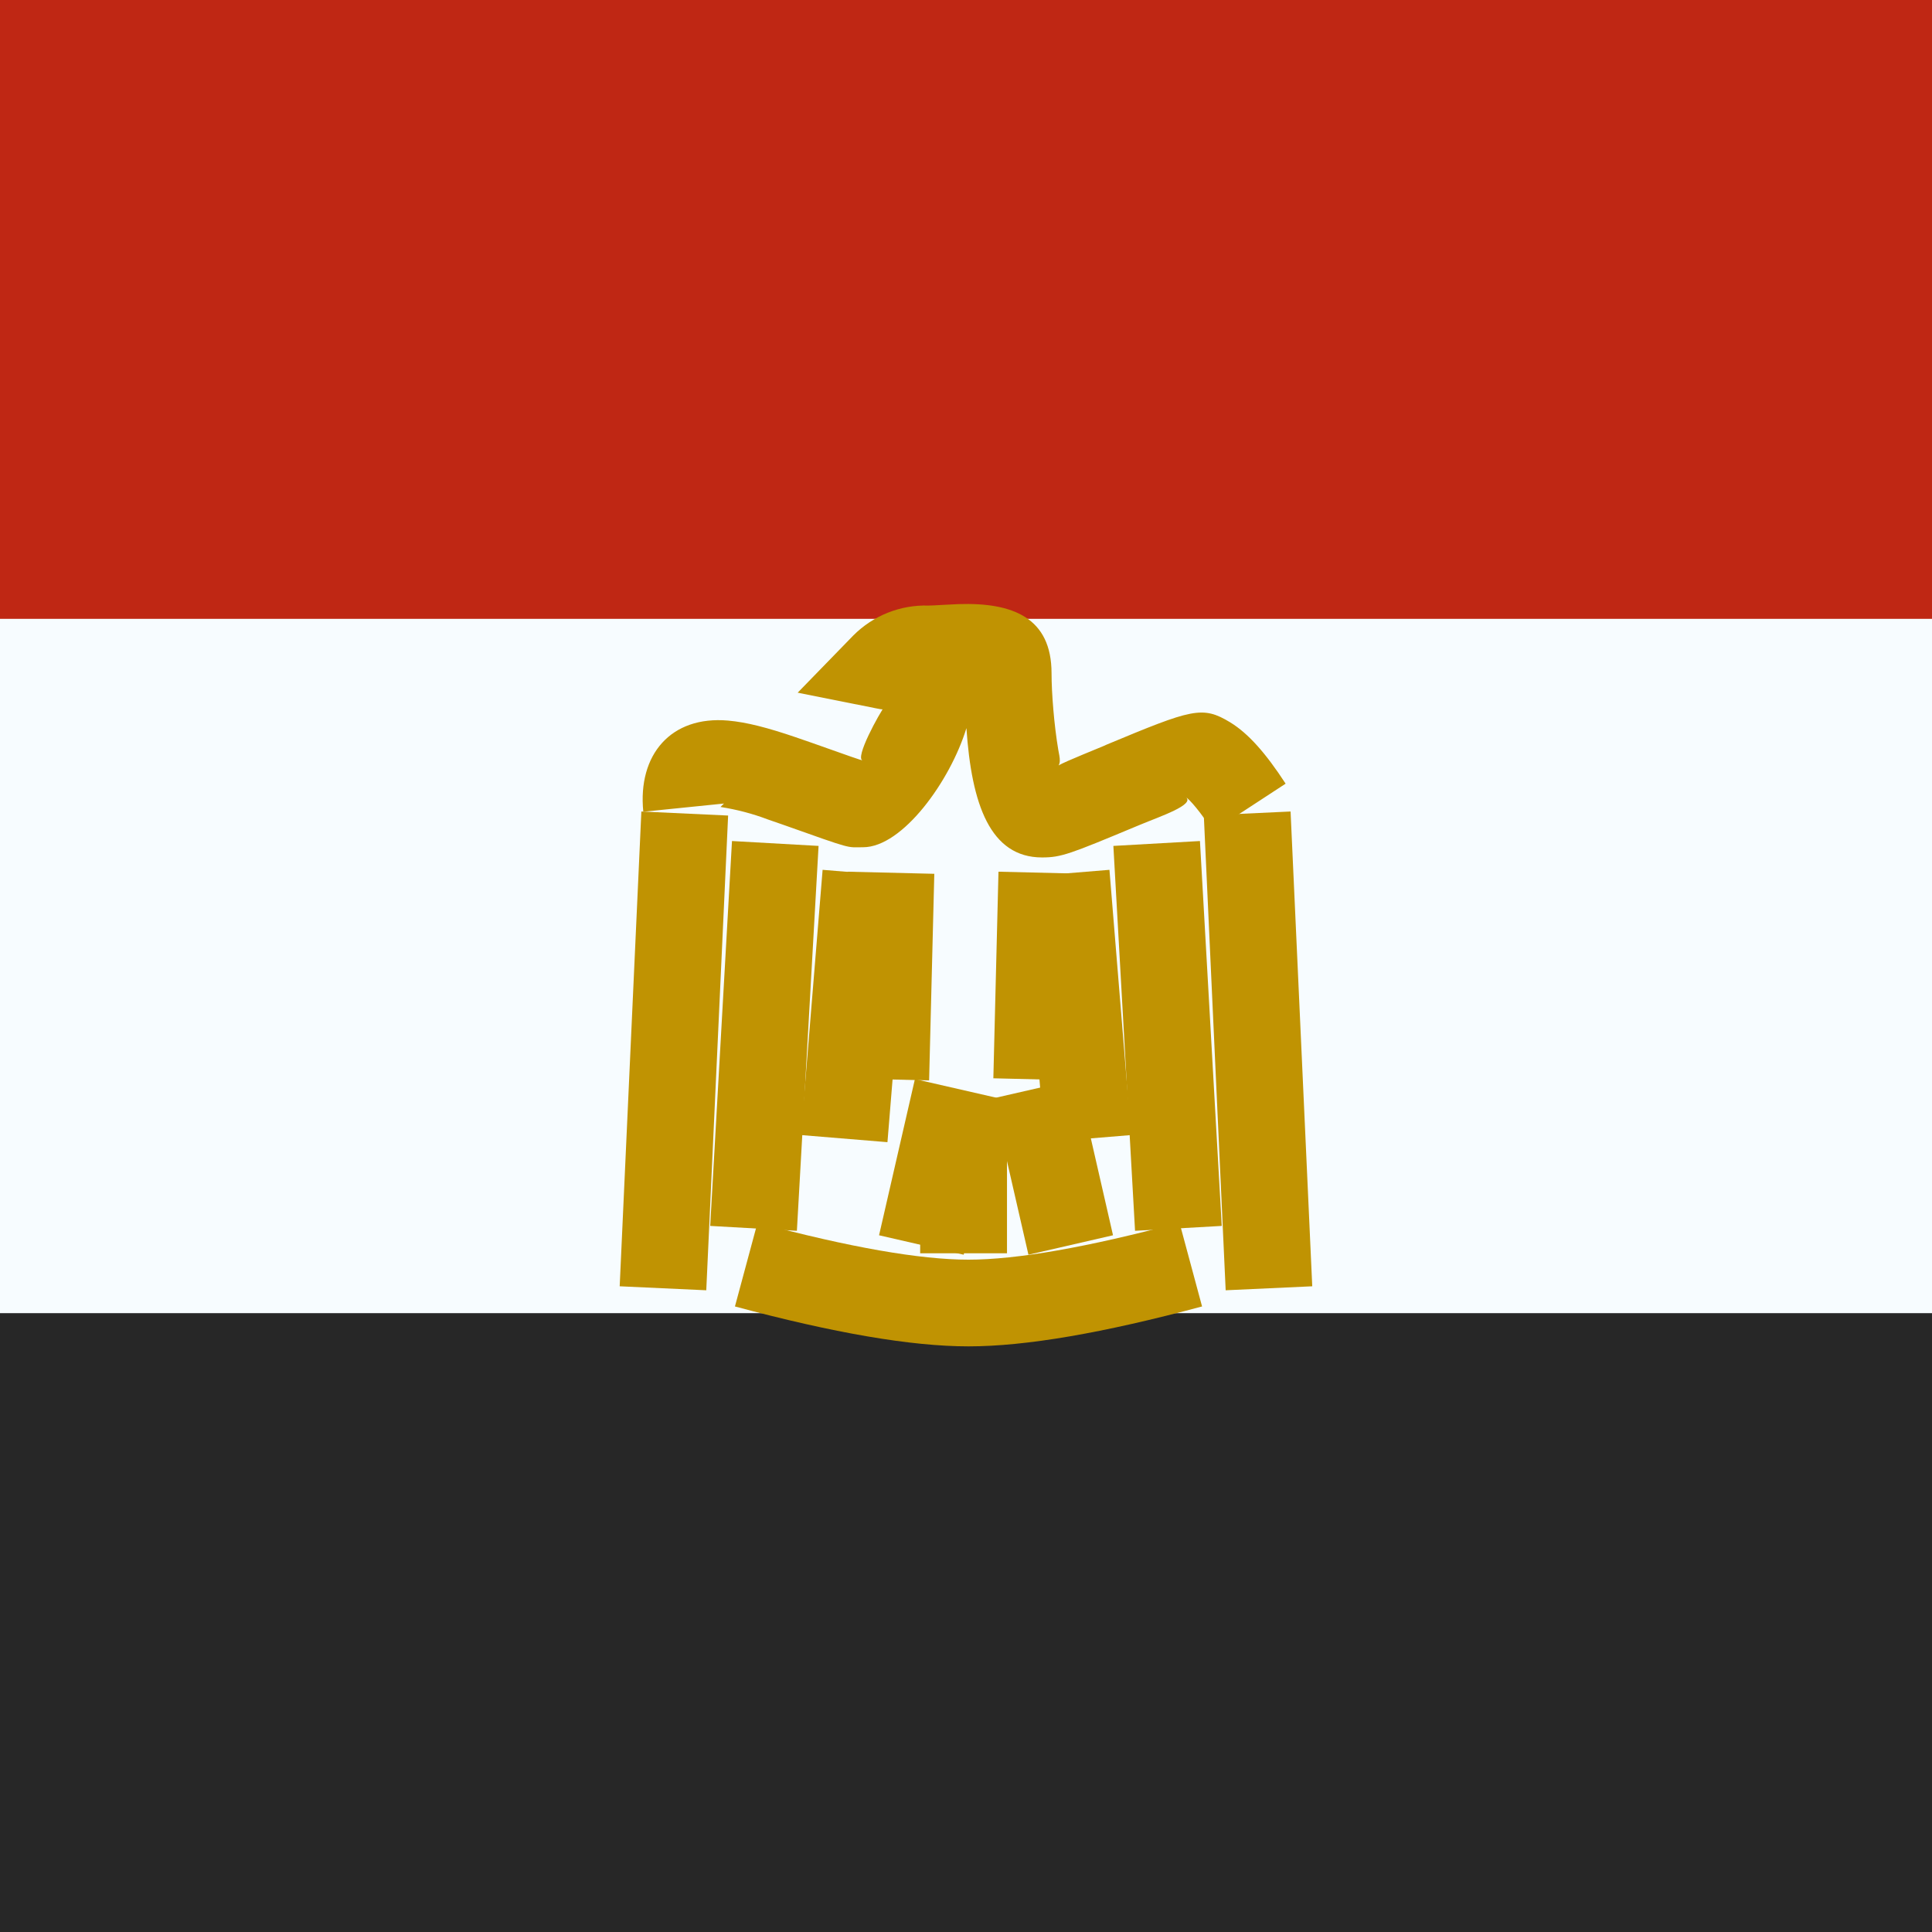 <svg width="32" height="32" viewBox="0 0 32 32" fill="none" xmlns="http://www.w3.org/2000/svg">
<rect x="0" y="0" width="32" height="32" fill="#808080" stroke="none"/>
<g clip-path="url(#clip0_2420_3223)">
<path fill-rule="evenodd" clip-rule="evenodd" d="M-7 -1.25V33.25H39V-1.25H-7Z" fill="#F7FCFF"/>
<mask id="mask0_2420_3223" style="mask-type:luminance" maskUnits="userSpaceOnUse" x="-7" y="-2" width="46" height="36">
<path fill-rule="evenodd" clip-rule="evenodd" d="M-7 -1.25V33.25H39V-1.25H-7Z" fill="white"/>
</mask>
<g mask="url(#mask0_2420_3223)">
<path fill-rule="evenodd" clip-rule="evenodd" d="M-7 -1.25V10.25H39V-1.25H-7Z" fill="#BF2714"/>
<path fill-rule="evenodd" clip-rule="evenodd" d="M-7 21.75V33.25H39V21.75H-7Z" fill="#272727"/>
<path d="M10.623 13.441L12.06 13.508L11.698 21.371L10.264 21.305L10.623 13.441ZM12.124 13.93L13.558 14.011L13.199 20.386L11.763 20.305L12.124 13.93Z" fill="#C09302"/>
<path d="M13.625 14.407L15.058 14.525L14.699 18.918L13.266 18.8L13.625 14.407ZM21.376 13.441L19.939 13.508L20.301 21.371L21.735 21.305L21.376 13.441ZM19.875 13.93L18.441 14.011L18.8 20.386L20.236 20.305L19.875 13.93Z" fill="#C09302"/>
<path d="M18.376 14.407L16.942 14.525L17.302 18.918L18.735 18.8L18.376 14.407ZM15.962 20.782L14.56 20.46L15.154 17.873L16.556 18.194L15.962 20.782Z" fill="#C09302"/>
<path d="M17.035 20.782L18.435 20.46L17.843 17.873L16.441 18.194L17.034 20.781L17.035 20.782Z" fill="#C09302"/>
<path d="M16.679 20.758H15.241V18.218H16.679V20.758ZM14.038 14.438L15.475 14.473L15.389 17.895L13.953 17.86L14.038 14.438ZM16.538 14.438L17.975 14.473L17.889 17.895L16.453 17.86L16.538 14.438Z" fill="#C09302"/>
<path d="M12.173 21.639L12.547 20.251C14.07 20.66 15.242 20.864 16.04 20.864C16.839 20.864 18.011 20.66 19.536 20.251L19.91 21.639C18.272 22.079 16.99 22.3 16.041 22.3C15.093 22.3 13.809 22.079 12.173 21.639ZM10.655 13.445C10.56 12.497 11.115 11.853 12.058 11.935C12.367 11.962 12.715 12.053 13.179 12.211L13.445 12.303C14.082 12.53 14.255 12.589 14.29 12.596C14.15 12.564 14.565 11.812 14.661 11.686C14.673 11.767 14.624 11.755 14.509 11.732L13.212 11.473L14.135 10.524C14.298 10.361 14.492 10.233 14.706 10.148C14.919 10.063 15.149 10.023 15.379 10.03C15.429 10.03 15.476 10.027 15.633 10.018L15.877 10.006C16.774 9.977 17.417 10.23 17.417 11.153C17.417 11.483 17.46 12.014 17.528 12.416C17.551 12.551 17.595 12.678 17.465 12.732C17.469 12.685 17.784 12.561 18.272 12.359L18.33 12.333C19.75 11.741 19.915 11.686 20.374 11.963C20.679 12.149 20.969 12.481 21.294 12.98L20.091 13.766C19.881 13.445 19.714 13.251 19.635 13.197C19.816 13.323 19.207 13.525 18.885 13.66L18.827 13.684C17.72 14.146 17.577 14.202 17.26 14.202C16.399 14.202 16.092 13.32 16.007 12.06C15.741 12.932 14.95 14.033 14.296 14.033C14.012 14.033 14.15 14.079 12.964 13.658L12.716 13.572C12.464 13.476 12.201 13.408 11.934 13.366C11.952 13.346 11.972 13.327 11.992 13.309L10.655 13.445Z" fill="#C09302"/>
</g>
</g>
<defs>
<clipPath id="clip0_2420_3223">
<rect width="32" height="32" fill="white"/>
</clipPath>
</defs>
</svg>
